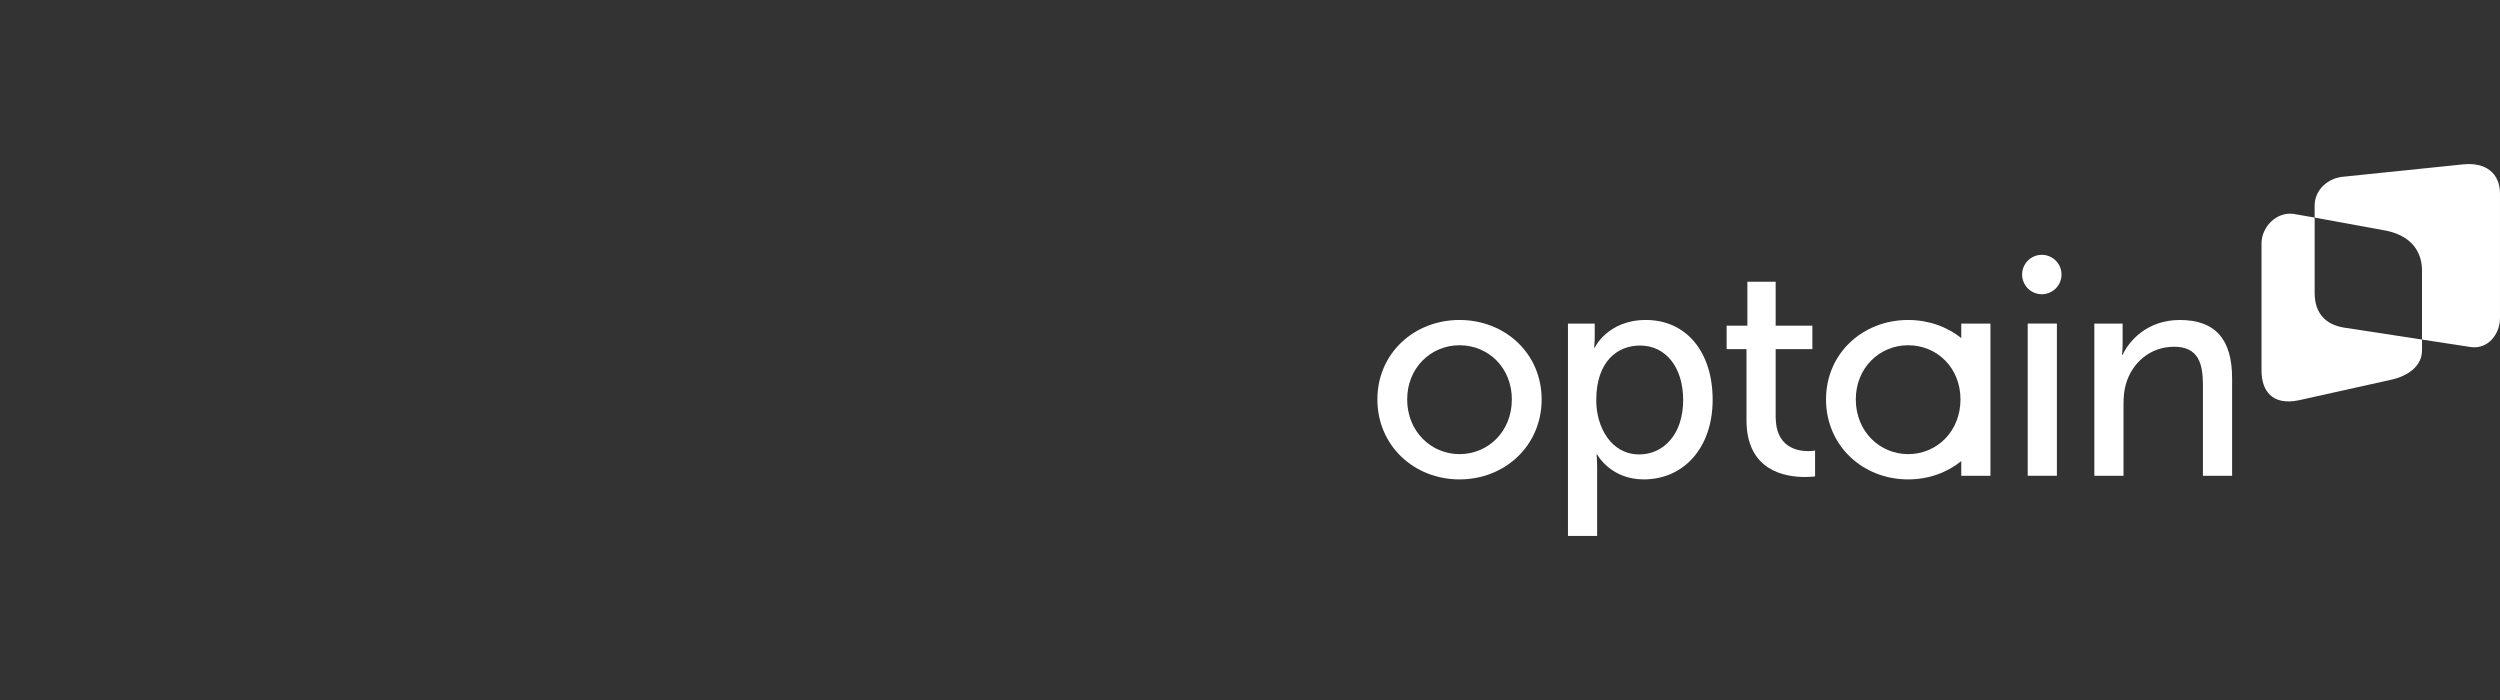 <svg width="200px" height="56px" viewBox="0 0 200 56" fill="none" xmlns="http://www.w3.org/2000/svg" transform="rotate(0) scale(1, 1)">
<rect x="0" y="0" width="200" height="56" fill="#333333" stroke="none"/>
<g clip-path="url(#clip0_11372_25635)">
<path d="M197.071 13.148L187.498 14.134C186.238 14.231 185.17 15.181 185.17 16.462V17.407L190.933 18.462C193.099 18.925 193.76 20.334 193.76 21.633V27.165L197.671 27.765C199.057 27.953 199.999 26.717 199.999 25.437V15.495C199.999 13.87 198.877 12.967 197.071 13.148H197.071Z" fill="#ffffff"/>
<path d="M185.172 23.44V17.407L183.465 17.109C182.088 16.94 180.922 18.173 180.922 19.473V29.661C180.922 31.203 181.727 32.467 183.893 32.024L191.219 30.395C192.56 30.12 193.762 29.332 193.762 28.032V27.166L187.5 26.205C186.06 25.967 185.172 25.065 185.172 23.44H185.172Z" fill="#ffffff"/>
<path d="M116.761 25.598C120.395 25.598 123.331 28.269 123.331 31.951C123.331 35.657 120.395 38.352 116.761 38.352C113.127 38.352 110.191 35.657 110.191 31.951C110.191 28.269 113.127 25.598 116.761 25.598ZM116.761 36.33C119.071 36.33 120.948 34.502 120.948 31.951C120.948 29.424 119.071 27.619 116.761 27.619C114.475 27.619 112.574 29.424 112.574 31.951C112.574 34.501 114.475 36.33 116.761 36.33Z" fill="#ffffff"/>
<path d="M125.437 25.886H127.578V26.921C127.578 27.402 127.53 27.812 127.53 27.812H127.578C127.578 27.812 128.613 25.598 131.669 25.598C134.942 25.598 137.012 28.197 137.012 31.975C137.012 35.849 134.677 38.352 131.501 38.352C128.83 38.352 127.771 36.354 127.771 36.354H127.723C127.723 36.354 127.771 36.788 127.771 37.413V42.876H125.437V25.886ZM131.14 36.354C133.065 36.354 134.653 34.766 134.653 31.999C134.653 29.352 133.234 27.643 131.212 27.643C129.383 27.643 127.699 28.918 127.699 32.023C127.699 34.189 128.902 36.355 131.14 36.355V36.354Z" fill="#ffffff"/>
<path d="M139.719 27.932H138.131V26.054H139.791V22.541H142.053V26.054H144.989V27.932H142.053V33.346C142.053 35.777 143.762 36.089 144.652 36.089C144.989 36.089 145.206 36.041 145.206 36.041V38.111C145.206 38.111 144.869 38.159 144.388 38.159C142.823 38.159 139.719 37.678 139.719 33.611V27.932Z" fill="#ffffff"/>
<path d="M162.217 25.885H164.551V38.062H162.217V25.885Z" fill="#ffffff"/>
<path d="M156.901 25.886V27.049C155.756 26.131 154.274 25.598 152.652 25.598C149.018 25.598 146.082 28.269 146.082 31.951C146.082 35.657 149.018 38.352 152.652 38.352C154.274 38.352 155.757 37.813 156.901 36.889V38.063H159.236V25.886H156.901ZM152.652 36.33C150.365 36.33 148.464 34.502 148.464 31.951C148.464 29.424 150.365 27.619 152.652 27.619C154.962 27.619 156.839 29.424 156.839 31.951C156.839 34.501 154.962 36.33 152.652 36.33Z" fill="#ffffff"/>
<path d="M167.547 25.886H169.809V27.499C169.809 27.98 169.761 28.389 169.761 28.389H169.809C170.29 27.33 171.734 25.598 174.381 25.598C177.245 25.598 178.569 27.162 178.569 30.266V38.063H176.234V30.796C176.234 29.087 175.873 27.739 173.924 27.739C172.071 27.739 170.579 28.966 170.074 30.723C169.929 31.204 169.881 31.758 169.881 32.36V38.063H167.547V25.886L167.547 25.886Z" fill="#ffffff"/>
<path d="M163.345 23.538C164.215 23.538 164.921 22.833 164.921 21.962C164.921 21.091 164.215 20.386 163.345 20.386C162.474 20.386 161.769 21.091 161.769 21.962C161.769 22.833 162.474 23.538 163.345 23.538Z" fill="#ffffff"/>
</g>
<defs>
<clipPath id="clip0_11372_25635">
<rect width="89.809" height="29.75" fill="#ffffff" transform="translate(110.19 13.125)"/>
</clipPath>
</defs>
</svg>
